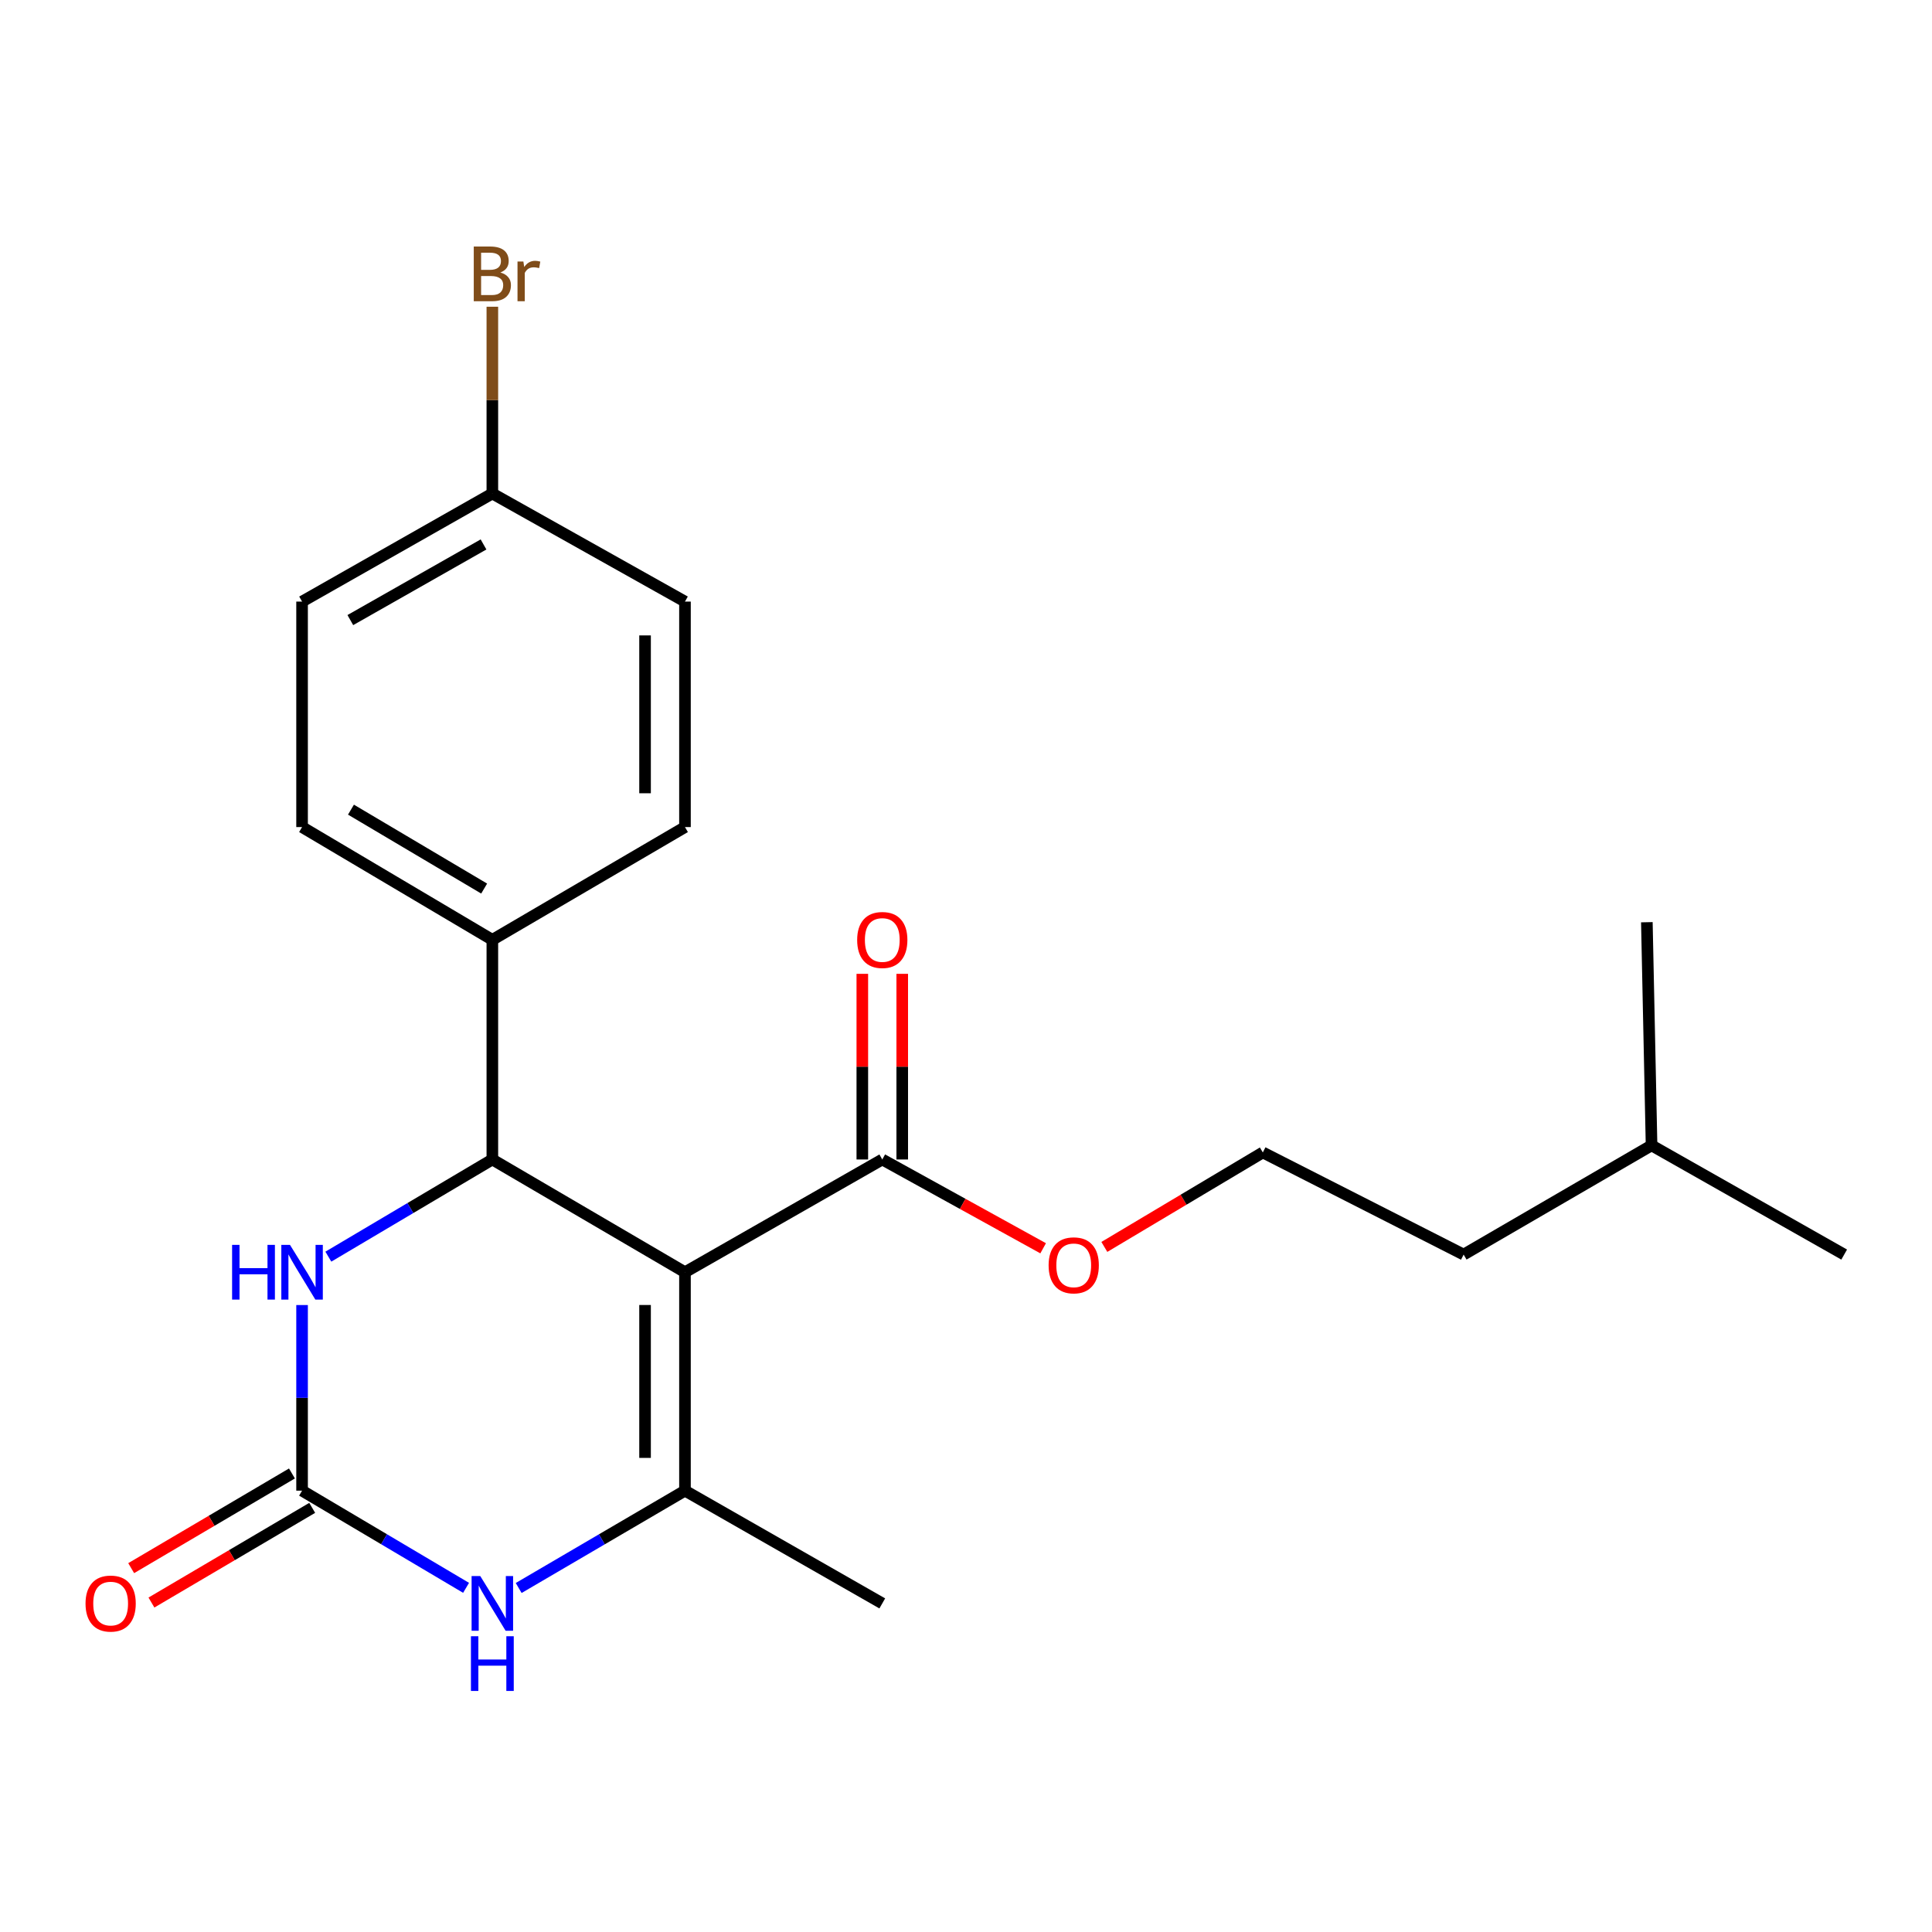 <?xml version='1.0' encoding='iso-8859-1'?>
<svg version='1.1' baseProfile='full'
              xmlns='http://www.w3.org/2000/svg'
                      xmlns:rdkit='http://www.rdkit.org/xml'
                      xmlns:xlink='http://www.w3.org/1999/xlink'
                  xml:space='preserve'
width='1000px' height='1000px' viewBox='0 0 1000 1000'>
<!-- END OF HEADER -->
<rect style='opacity:1.0;fill:#FFFFFF;stroke:none' width='1000' height='1000' x='0' y='0'> </rect>
<path class='bond-0' d='M 354.541,658.502 L 354.541,771.565' style='fill:none;fill-rule:evenodd;stroke:#000000;stroke-width:6px;stroke-linecap:butt;stroke-linejoin:miter;stroke-opacity:1' />
<path class='bond-0' d='M 333.88,675.462 L 333.88,754.606' style='fill:none;fill-rule:evenodd;stroke:#000000;stroke-width:6px;stroke-linecap:butt;stroke-linejoin:miter;stroke-opacity:1' />
<path class='bond-1' d='M 354.541,658.502 L 254.839,600.145' style='fill:none;fill-rule:evenodd;stroke:#000000;stroke-width:6px;stroke-linecap:butt;stroke-linejoin:miter;stroke-opacity:1' />
<path class='bond-5' d='M 354.541,658.502 L 456.665,600.145' style='fill:none;fill-rule:evenodd;stroke:#000000;stroke-width:6px;stroke-linecap:butt;stroke-linejoin:miter;stroke-opacity:1' />
<path class='bond-3' d='M 354.541,771.565 L 311.504,796.755' style='fill:none;fill-rule:evenodd;stroke:#000000;stroke-width:6px;stroke-linecap:butt;stroke-linejoin:miter;stroke-opacity:1' />
<path class='bond-3' d='M 311.504,796.755 L 268.467,821.945' style='fill:none;fill-rule:evenodd;stroke:#0000FF;stroke-width:6px;stroke-linecap:butt;stroke-linejoin:miter;stroke-opacity:1' />
<path class='bond-13' d='M 354.541,771.565 L 456.665,829.922' style='fill:none;fill-rule:evenodd;stroke:#000000;stroke-width:6px;stroke-linecap:butt;stroke-linejoin:miter;stroke-opacity:1' />
<path class='bond-4' d='M 254.839,600.145 L 212.397,625.294' style='fill:none;fill-rule:evenodd;stroke:#000000;stroke-width:6px;stroke-linecap:butt;stroke-linejoin:miter;stroke-opacity:1' />
<path class='bond-4' d='M 212.397,625.294 L 169.955,650.442' style='fill:none;fill-rule:evenodd;stroke:#0000FF;stroke-width:6px;stroke-linecap:butt;stroke-linejoin:miter;stroke-opacity:1' />
<path class='bond-6' d='M 254.839,600.145 L 254.839,486.451' style='fill:none;fill-rule:evenodd;stroke:#000000;stroke-width:6px;stroke-linecap:butt;stroke-linejoin:miter;stroke-opacity:1' />
<path class='bond-2' d='M 156.353,771.565 L 156.353,723.527' style='fill:none;fill-rule:evenodd;stroke:#000000;stroke-width:6px;stroke-linecap:butt;stroke-linejoin:miter;stroke-opacity:1' />
<path class='bond-2' d='M 156.353,723.527 L 156.353,675.489' style='fill:none;fill-rule:evenodd;stroke:#0000FF;stroke-width:6px;stroke-linecap:butt;stroke-linejoin:miter;stroke-opacity:1' />
<path class='bond-7' d='M 151.11,762.664 L 109.507,787.167' style='fill:none;fill-rule:evenodd;stroke:#000000;stroke-width:6px;stroke-linecap:butt;stroke-linejoin:miter;stroke-opacity:1' />
<path class='bond-7' d='M 109.507,787.167 L 67.903,811.671' style='fill:none;fill-rule:evenodd;stroke:#FF0000;stroke-width:6px;stroke-linecap:butt;stroke-linejoin:miter;stroke-opacity:1' />
<path class='bond-7' d='M 161.596,780.467 L 119.992,804.97' style='fill:none;fill-rule:evenodd;stroke:#000000;stroke-width:6px;stroke-linecap:butt;stroke-linejoin:miter;stroke-opacity:1' />
<path class='bond-7' d='M 119.992,804.97 L 78.388,829.474' style='fill:none;fill-rule:evenodd;stroke:#FF0000;stroke-width:6px;stroke-linecap:butt;stroke-linejoin:miter;stroke-opacity:1' />
<path class='bond-22' d='M 156.353,771.565 L 198.795,796.714' style='fill:none;fill-rule:evenodd;stroke:#000000;stroke-width:6px;stroke-linecap:butt;stroke-linejoin:miter;stroke-opacity:1' />
<path class='bond-22' d='M 198.795,796.714 L 241.237,821.862' style='fill:none;fill-rule:evenodd;stroke:#0000FF;stroke-width:6px;stroke-linecap:butt;stroke-linejoin:miter;stroke-opacity:1' />
<path class='bond-8' d='M 466.996,600.145 L 466.996,552.099' style='fill:none;fill-rule:evenodd;stroke:#000000;stroke-width:6px;stroke-linecap:butt;stroke-linejoin:miter;stroke-opacity:1' />
<path class='bond-8' d='M 466.996,552.099 L 466.996,504.053' style='fill:none;fill-rule:evenodd;stroke:#FF0000;stroke-width:6px;stroke-linecap:butt;stroke-linejoin:miter;stroke-opacity:1' />
<path class='bond-8' d='M 446.335,600.145 L 446.335,552.099' style='fill:none;fill-rule:evenodd;stroke:#000000;stroke-width:6px;stroke-linecap:butt;stroke-linejoin:miter;stroke-opacity:1' />
<path class='bond-8' d='M 446.335,552.099 L 446.335,504.053' style='fill:none;fill-rule:evenodd;stroke:#FF0000;stroke-width:6px;stroke-linecap:butt;stroke-linejoin:miter;stroke-opacity:1' />
<path class='bond-11' d='M 456.665,600.145 L 498.297,623.129' style='fill:none;fill-rule:evenodd;stroke:#000000;stroke-width:6px;stroke-linecap:butt;stroke-linejoin:miter;stroke-opacity:1' />
<path class='bond-11' d='M 498.297,623.129 L 539.929,646.113' style='fill:none;fill-rule:evenodd;stroke:#FF0000;stroke-width:6px;stroke-linecap:butt;stroke-linejoin:miter;stroke-opacity:1' />
<path class='bond-9' d='M 254.839,486.451 L 156.353,428.094' style='fill:none;fill-rule:evenodd;stroke:#000000;stroke-width:6px;stroke-linecap:butt;stroke-linejoin:miter;stroke-opacity:1' />
<path class='bond-9' d='M 250.598,459.922 L 181.659,419.072' style='fill:none;fill-rule:evenodd;stroke:#000000;stroke-width:6px;stroke-linecap:butt;stroke-linejoin:miter;stroke-opacity:1' />
<path class='bond-10' d='M 254.839,486.451 L 354.541,428.094' style='fill:none;fill-rule:evenodd;stroke:#000000;stroke-width:6px;stroke-linecap:butt;stroke-linejoin:miter;stroke-opacity:1' />
<path class='bond-15' d='M 156.353,428.094 L 156.353,311.381' style='fill:none;fill-rule:evenodd;stroke:#000000;stroke-width:6px;stroke-linecap:butt;stroke-linejoin:miter;stroke-opacity:1' />
<path class='bond-14' d='M 354.541,428.094 L 354.541,311.381' style='fill:none;fill-rule:evenodd;stroke:#000000;stroke-width:6px;stroke-linecap:butt;stroke-linejoin:miter;stroke-opacity:1' />
<path class='bond-14' d='M 333.88,410.587 L 333.88,328.888' style='fill:none;fill-rule:evenodd;stroke:#000000;stroke-width:6px;stroke-linecap:butt;stroke-linejoin:miter;stroke-opacity:1' />
<path class='bond-17' d='M 571.608,645.404 L 612.622,620.955' style='fill:none;fill-rule:evenodd;stroke:#FF0000;stroke-width:6px;stroke-linecap:butt;stroke-linejoin:miter;stroke-opacity:1' />
<path class='bond-17' d='M 612.622,620.955 L 653.636,596.507' style='fill:none;fill-rule:evenodd;stroke:#000000;stroke-width:6px;stroke-linecap:butt;stroke-linejoin:miter;stroke-opacity:1' />
<path class='bond-12' d='M 254.839,255.446 L 354.541,311.381' style='fill:none;fill-rule:evenodd;stroke:#000000;stroke-width:6px;stroke-linecap:butt;stroke-linejoin:miter;stroke-opacity:1' />
<path class='bond-16' d='M 254.839,255.446 L 254.839,207.105' style='fill:none;fill-rule:evenodd;stroke:#000000;stroke-width:6px;stroke-linecap:butt;stroke-linejoin:miter;stroke-opacity:1' />
<path class='bond-16' d='M 254.839,207.105 L 254.839,158.765' style='fill:none;fill-rule:evenodd;stroke:#7F4C19;stroke-width:6px;stroke-linecap:butt;stroke-linejoin:miter;stroke-opacity:1' />
<path class='bond-23' d='M 254.839,255.446 L 156.353,311.381' style='fill:none;fill-rule:evenodd;stroke:#000000;stroke-width:6px;stroke-linecap:butt;stroke-linejoin:miter;stroke-opacity:1' />
<path class='bond-23' d='M 250.27,281.802 L 181.33,320.956' style='fill:none;fill-rule:evenodd;stroke:#000000;stroke-width:6px;stroke-linecap:butt;stroke-linejoin:miter;stroke-opacity:1' />
<path class='bond-18' d='M 653.636,596.507 L 757.574,649.365' style='fill:none;fill-rule:evenodd;stroke:#000000;stroke-width:6px;stroke-linecap:butt;stroke-linejoin:miter;stroke-opacity:1' />
<path class='bond-19' d='M 757.574,649.365 L 854.843,592.845' style='fill:none;fill-rule:evenodd;stroke:#000000;stroke-width:6px;stroke-linecap:butt;stroke-linejoin:miter;stroke-opacity:1' />
<path class='bond-20' d='M 854.843,592.845 L 954.545,649.365' style='fill:none;fill-rule:evenodd;stroke:#000000;stroke-width:6px;stroke-linecap:butt;stroke-linejoin:miter;stroke-opacity:1' />
<path class='bond-21' d='M 854.843,592.845 L 852.41,477.337' style='fill:none;fill-rule:evenodd;stroke:#000000;stroke-width:6px;stroke-linecap:butt;stroke-linejoin:miter;stroke-opacity:1' />
<path  class='atom-4' d='M 248.579 815.762
L 257.859 830.762
Q 258.779 832.242, 260.259 834.922
Q 261.739 837.602, 261.819 837.762
L 261.819 815.762
L 265.579 815.762
L 265.579 844.082
L 261.699 844.082
L 251.739 827.682
Q 250.579 825.762, 249.339 823.562
Q 248.139 821.362, 247.779 820.682
L 247.779 844.082
L 244.099 844.082
L 244.099 815.762
L 248.579 815.762
' fill='#0000FF'/>
<path  class='atom-4' d='M 243.759 846.914
L 247.599 846.914
L 247.599 858.954
L 262.079 858.954
L 262.079 846.914
L 265.919 846.914
L 265.919 875.234
L 262.079 875.234
L 262.079 862.154
L 247.599 862.154
L 247.599 875.234
L 243.759 875.234
L 243.759 846.914
' fill='#0000FF'/>
<path  class='atom-5' d='M 120.133 644.342
L 123.973 644.342
L 123.973 656.382
L 138.453 656.382
L 138.453 644.342
L 142.293 644.342
L 142.293 672.662
L 138.453 672.662
L 138.453 659.582
L 123.973 659.582
L 123.973 672.662
L 120.133 672.662
L 120.133 644.342
' fill='#0000FF'/>
<path  class='atom-5' d='M 150.093 644.342
L 159.373 659.342
Q 160.293 660.822, 161.773 663.502
Q 163.253 666.182, 163.333 666.342
L 163.333 644.342
L 167.093 644.342
L 167.093 672.662
L 163.213 672.662
L 153.253 656.262
Q 152.093 654.342, 150.853 652.142
Q 149.653 649.942, 149.293 649.262
L 149.293 672.662
L 145.613 672.662
L 145.613 644.342
L 150.093 644.342
' fill='#0000FF'/>
<path  class='atom-8' d='M 44.271 830.002
Q 44.271 823.202, 47.631 819.402
Q 50.991 815.602, 57.271 815.602
Q 63.551 815.602, 66.911 819.402
Q 70.271 823.202, 70.271 830.002
Q 70.271 836.882, 66.871 840.802
Q 63.471 844.682, 57.271 844.682
Q 51.031 844.682, 47.631 840.802
Q 44.271 836.922, 44.271 830.002
M 57.271 841.482
Q 61.591 841.482, 63.911 838.602
Q 66.271 835.682, 66.271 830.002
Q 66.271 824.442, 63.911 821.642
Q 61.591 818.802, 57.271 818.802
Q 52.951 818.802, 50.591 821.602
Q 48.271 824.402, 48.271 830.002
Q 48.271 835.722, 50.591 838.602
Q 52.951 841.482, 57.271 841.482
' fill='#FF0000'/>
<path  class='atom-9' d='M 443.665 486.531
Q 443.665 479.731, 447.025 475.931
Q 450.385 472.131, 456.665 472.131
Q 462.945 472.131, 466.305 475.931
Q 469.665 479.731, 469.665 486.531
Q 469.665 493.411, 466.265 497.331
Q 462.865 501.211, 456.665 501.211
Q 450.425 501.211, 447.025 497.331
Q 443.665 493.451, 443.665 486.531
M 456.665 498.011
Q 460.985 498.011, 463.305 495.131
Q 465.665 492.211, 465.665 486.531
Q 465.665 480.971, 463.305 478.171
Q 460.985 475.331, 456.665 475.331
Q 452.345 475.331, 449.985 478.131
Q 447.665 480.931, 447.665 486.531
Q 447.665 492.251, 449.985 495.131
Q 452.345 498.011, 456.665 498.011
' fill='#FF0000'/>
<path  class='atom-12' d='M 542.759 654.932
Q 542.759 648.132, 546.119 644.332
Q 549.479 640.532, 555.759 640.532
Q 562.039 640.532, 565.399 644.332
Q 568.759 648.132, 568.759 654.932
Q 568.759 661.812, 565.359 665.732
Q 561.959 669.612, 555.759 669.612
Q 549.519 669.612, 546.119 665.732
Q 542.759 661.852, 542.759 654.932
M 555.759 666.412
Q 560.079 666.412, 562.399 663.532
Q 564.759 660.612, 564.759 654.932
Q 564.759 649.372, 562.399 646.572
Q 560.079 643.732, 555.759 643.732
Q 551.439 643.732, 549.079 646.532
Q 546.759 649.332, 546.759 654.932
Q 546.759 660.652, 549.079 663.532
Q 551.439 666.412, 555.759 666.412
' fill='#FF0000'/>
<path  class='atom-17' d='M 258.979 141.043
Q 261.699 141.803, 263.059 143.483
Q 264.459 145.123, 264.459 147.563
Q 264.459 151.483, 261.939 153.723
Q 259.459 155.923, 254.739 155.923
L 245.219 155.923
L 245.219 127.603
L 253.579 127.603
Q 258.419 127.603, 260.859 129.563
Q 263.299 131.523, 263.299 135.123
Q 263.299 139.403, 258.979 141.043
M 249.019 130.803
L 249.019 139.683
L 253.579 139.683
Q 256.379 139.683, 257.819 138.563
Q 259.299 137.403, 259.299 135.123
Q 259.299 130.803, 253.579 130.803
L 249.019 130.803
M 254.739 152.723
Q 257.499 152.723, 258.979 151.403
Q 260.459 150.083, 260.459 147.563
Q 260.459 145.243, 258.819 144.083
Q 257.219 142.883, 254.139 142.883
L 249.019 142.883
L 249.019 152.723
L 254.739 152.723
' fill='#7F4C19'/>
<path  class='atom-17' d='M 270.899 135.363
L 271.339 138.203
Q 273.499 135.003, 277.019 135.003
Q 278.139 135.003, 279.659 135.403
L 279.059 138.763
Q 277.339 138.363, 276.379 138.363
Q 274.699 138.363, 273.579 139.043
Q 272.499 139.683, 271.619 141.243
L 271.619 155.923
L 267.859 155.923
L 267.859 135.363
L 270.899 135.363
' fill='#7F4C19'/>
</svg>
